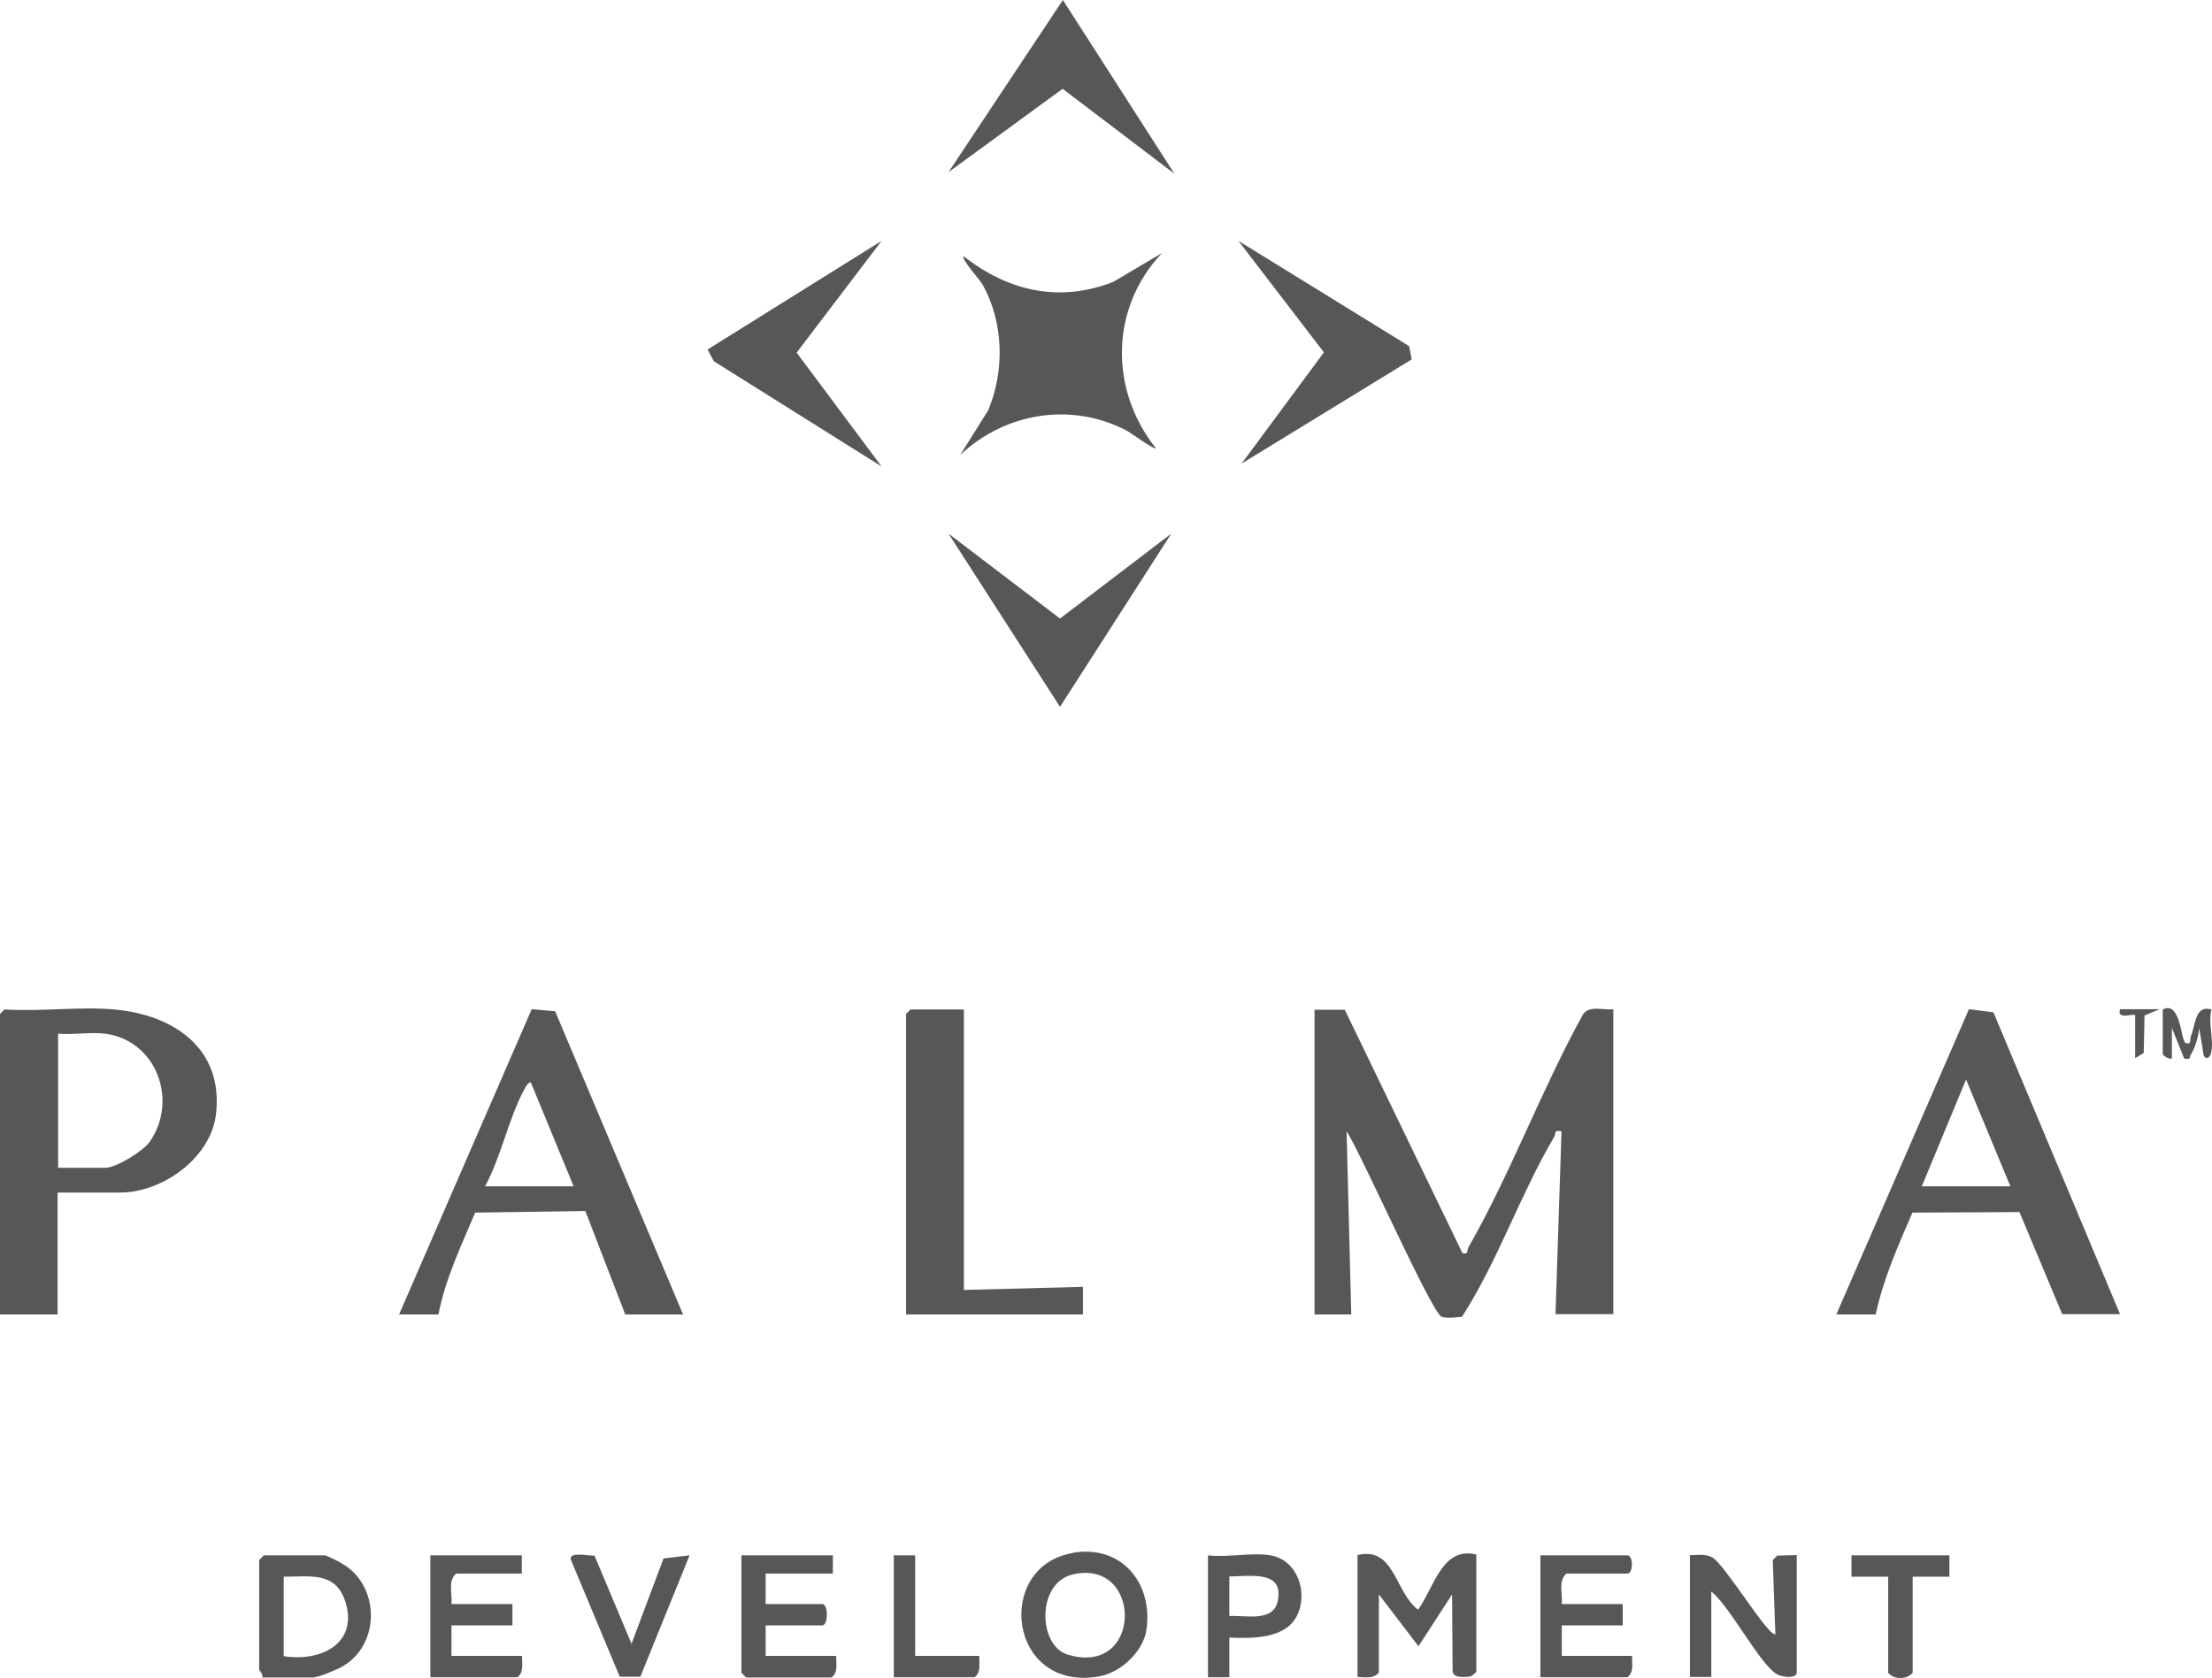 <?xml version="1.0" encoding="UTF-8"?>
<svg id="Layer_2" data-name="Layer 2" xmlns="http://www.w3.org/2000/svg" viewBox="0 0 84.91 64.42">
  <defs>
    <style>
      .cls-1 {
        fill: #575757;
      }
    </style>
  </defs>
  <g id="Layer_1-2" data-name="Layer 1">
    <g>
      <path class="cls-1" d="M55.34,50.56c.21.07.55.02.78,0,1.38-2.14,2.23-4.69,3.53-6.89.09-.15-.02-.3.29-.23l-.23,7.02h2.22v-11.71c-.38.05-.91-.16-1.16.19-1.59,2.88-2.78,6.11-4.4,8.95-.07.13.01.28-.23.23l-4.52-9.35h-1.16s0,11.7,0,11.7h1.41s-.18-7.03-.18-7.03c.54.8,3.27,6.99,3.65,7.12Z"/>
      <path class="cls-1" d="M4.39,38.76c-1.35-.12-2.85.09-4.22,0l-.18.18v11.53h2.22v-4.68h2.4c1.63,0,3.48-1.33,3.68-3,.3-2.53-1.62-3.83-3.91-4.03ZM5.74,43.85c-.26.36-1.28.99-1.7.99h-1.81v-5.15c.57.05,1.26-.07,1.81,0,1.99.27,2.81,2.59,1.7,4.16Z"/>
      <path class="cls-1" d="M18.25,46.56l4.22-.06,1.53,3.97h2.22l-4.91-11.64-.9-.08-5.09,11.72h1.51c.27-1.38.87-2.63,1.41-3.91ZM20.12,41.84c.04-.08.18-.33.26-.27l1.64,3.98h-3.4c.61-1.12.91-2.62,1.5-3.71Z"/>
      <path class="cls-1" d="M75.58,38.75l-5.09,11.72h1.51c.3-1.38.86-2.64,1.41-3.91l4.11-.02,1.64,3.92h2.22l-4.86-11.59-.94-.12ZM73.77,45.55l1.7-4.1,1.7,4.1h-3.4Z"/>
      <polygon class="cls-1" points="41.57 49.41 37 49.53 37 38.76 34.95 38.76 34.78 38.93 34.78 50.47 41.57 50.47 41.57 49.41"/>
      <path class="cls-1" d="M36.88,17.45c1.72-1.61,4.25-2.02,6.36-.92.19.1,1.06.75,1.13.68-1.79-2.25-1.76-5.38.23-7.49l-1.88,1.11c-2.07.8-4.02.35-5.73-.99-.1.11.63.91.73,1.09.81,1.45.85,3.31.21,4.83l-1.06,1.69Z"/>
      <polygon class="cls-1" points="27.16 13.42 27.4 13.87 33.84 17.91 30.58 13.54 33.84 9.25 27.16 13.42"/>
      <polygon class="cls-1" points="36.41 20.49 40.69 27.14 44.96 20.49 40.69 23.75 36.41 20.49"/>
      <polygon class="cls-1" points="47.66 17.8 54.19 13.8 54.09 13.29 47.54 9.25 50.82 13.53 47.66 17.8"/>
      <polygon class="cls-1" points="36.41 6.61 40.79 3.41 45.08 6.67 40.8 0 36.41 6.61"/>
      <path class="cls-1" d="M54.45,61.82c-.92-.68-.91-2.46-2.34-2.11v4.68c.28,0,.63.09.82-.18v-2.99l1.52,1.99,1.29-1.99.02,2.97c.05.19.22.19.39.2.11,0,.22,0,.33-.03l.19-.16v-4.51c-1.3-.33-1.62,1.25-2.23,2.11Z"/>
      <path class="cls-1" d="M68.05,59.91l.1,2.85c-.14-.04-.25-.19-.35-.3-.46-.52-1.66-2.39-2.04-2.64-.28-.18-.59-.1-.89-.11v4.68h.82v-3.28c.71.56,1.86,2.79,2.51,3.17.22.13.77.18.77-.06v-4.51l-.75.02-.18.18Z"/>
      <path class="cls-1" d="M13.11,60.02c-.11-.06-.57-.3-.64-.3h-2.34l-.18.18v4.22s.16.18.12.29h1.93c.23,0,.96-.31,1.19-.45,1.45-.88,1.37-3.14-.09-3.94ZM10.89,63.58v-3.04c1.01,0,2-.21,2.37.97.5,1.61-.97,2.31-2.37,2.08Z"/>
      <path class="cls-1" d="M41.18,59.63c-3.02.51-2.49,5.34,1,4.74.83-.14,1.71-.95,1.83-1.8.25-1.8-.96-3.26-2.83-2.95ZM40.98,63.53c-1.14-.35-1.2-2.76.21-3.08,2.69-.61,2.68,3.96-.21,3.08Z"/>
      <path class="cls-1" d="M32.08,63.58h-2.69v-1.17h2.17c.24,0,.24-.82,0-.82h-2.17v-1.17h2.58v-.7h-3.51v4.51l.18.18h3.28c.26-.19.17-.54.18-.82Z"/>
      <path class="cls-1" d="M20.02,63.58h-2.69v-1.17h2.34v-.82h-2.34c.04-.39-.15-.89.18-1.17h2.52v-.7h-3.51v4.68h3.34c.26-.19.17-.54.18-.82Z"/>
      <path class="cls-1" d="M62.64,63.58h-2.69v-1.17h2.34v-.82h-2.34c.04-.39-.15-.89.18-1.17h2.34c.23,0,.23-.7,0-.7h-3.34v4.68h3.34c.26-.19.17-.54.18-.82Z"/>
      <path class="cls-1" d="M48.77,59.72c-.7-.12-1.67.09-2.4,0v4.68h.82s0-1.52,0-1.52c.87.03,2.15.06,2.6-.85.43-.88.02-2.13-1.02-2.31ZM49.04,61.5c-.18.8-1.26.51-1.85.55v-1.52c.79,0,2.13-.26,1.85.97Z"/>
      <path class="cls-1" d="M24.24,63.11l-1.42-3.38c-.2.02-.98-.17-.91.15l1.88,4.5h.79s1.89-4.66,1.89-4.66l-1,.12-1.23,3.28Z"/>
      <path class="cls-1" d="M71.07,59.72v.82s1.41,0,1.41,0v3.69c.21.26.71.27.94,0v-3.69h1.41s0-.82,0-.82h-3.75Z"/>
      <path class="cls-1" d="M37.59,63.58h-2.46v-3.86h-.82v4.68h3.1c.26-.19.17-.54.18-.82Z"/>
      <path class="cls-1" d="M84.89,38.76c-.63-.18-.6.55-.79,1.03-.05.13.04.33-.2.26-.19-.06-.18-1.65-.88-1.29v1.7c0,.07.24.23.35.18v-1.17s.47,1.17.47,1.17c.27.06.19-.03.26-.15.17-.27.29-.7.32-1.02l.17,1.06c.1.18.24.07.28-.08.13-.49-.12-1.15.02-1.68Z"/>
      <path class="cls-1" d="M81.96,38.99v1.64l.33-.2.03-1.44.58-.24h-1.52c-.13.43.5.15.58.23Z"/>
    </g>
  </g>
</svg>